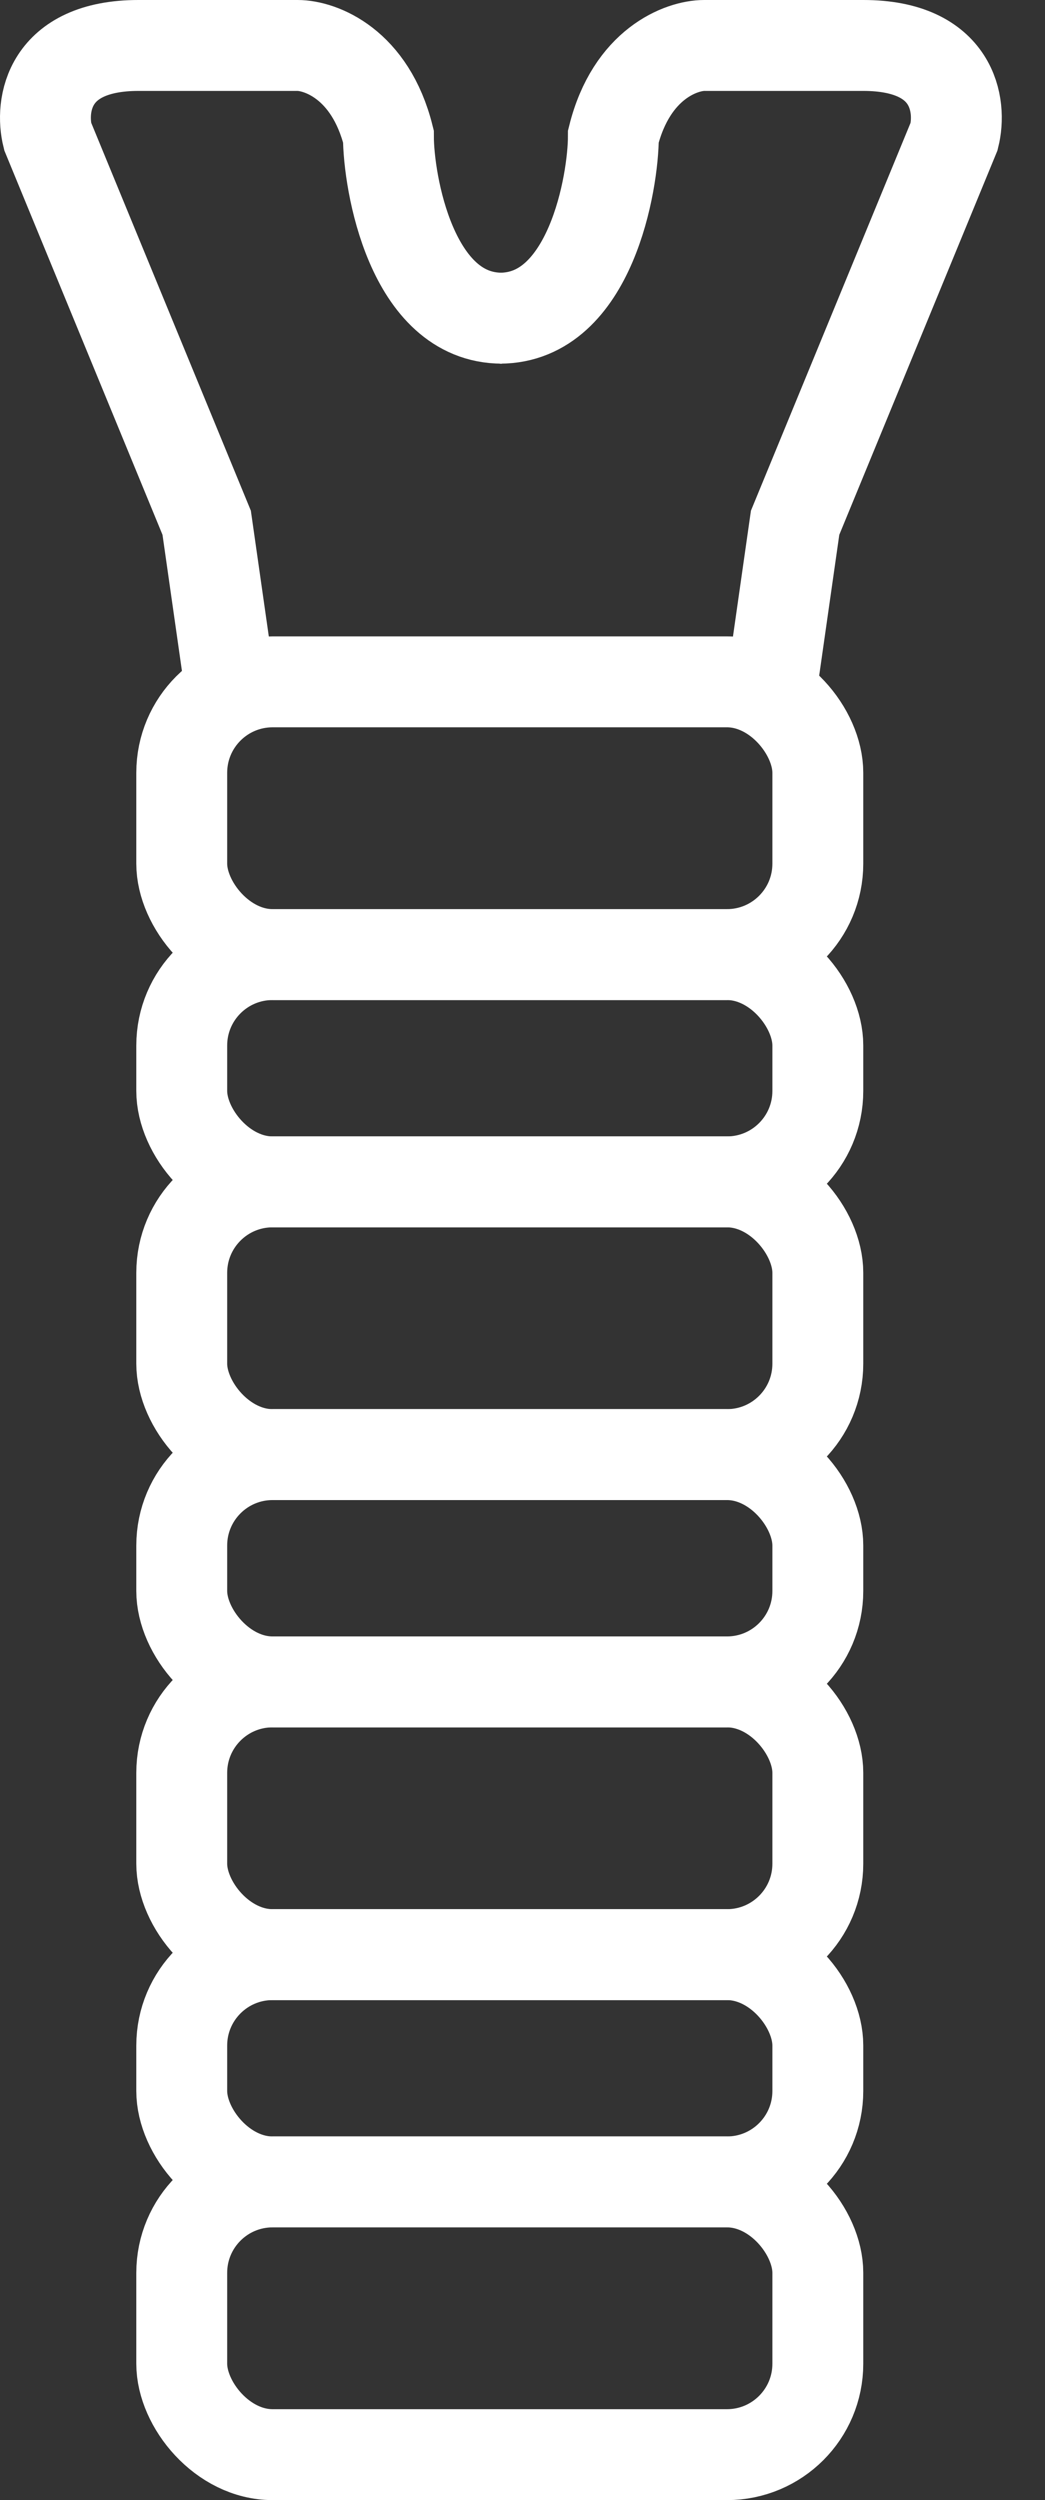 <svg xmlns="http://www.w3.org/2000/svg" width="23" height="55" viewBox="0 0 23 55" fill="none"><rect x="0" y="0" width="23" height="55" fill="#333333" stroke="none"/><rect x="4" y="15" width="14" height="6" rx="2" stroke="white" stroke-width="2"></rect><rect x="4" y="21" width="14" height="5" rx="2" stroke="white" stroke-width="2"></rect><rect x="4" y="26" width="14" height="6" rx="2" stroke="white" stroke-width="2"></rect><rect x="4" y="32" width="14" height="5" rx="2" stroke="white" stroke-width="2"></rect><rect x="4" y="37" width="14" height="6" rx="2" stroke="white" stroke-width="2"></rect><rect x="4" y="43" width="14" height="5" rx="2" stroke="white" stroke-width="2"></rect><rect x="4" y="48" width="14" height="6" rx="2" stroke="white" stroke-width="2"></rect><path d="M11.049 7C9.049 7 8.549 4 8.549 3C8.149 1.4 7.049 1 6.549 1C6.215 1 5.049 1 3.049 1C1.049 1 0.882 2.333 1.049 3L4.549 11.5L5.049 15" stroke="white" stroke-width="2"></path><path d="M11 7C13 7 13.5 4 13.5 3C13.9 1.4 15 1 15.5 1C15.833 1 17 1 19 1C21 1 21.167 2.333 21 3L17.5 11.5L17 15" stroke="white" stroke-width="2"></path></svg>